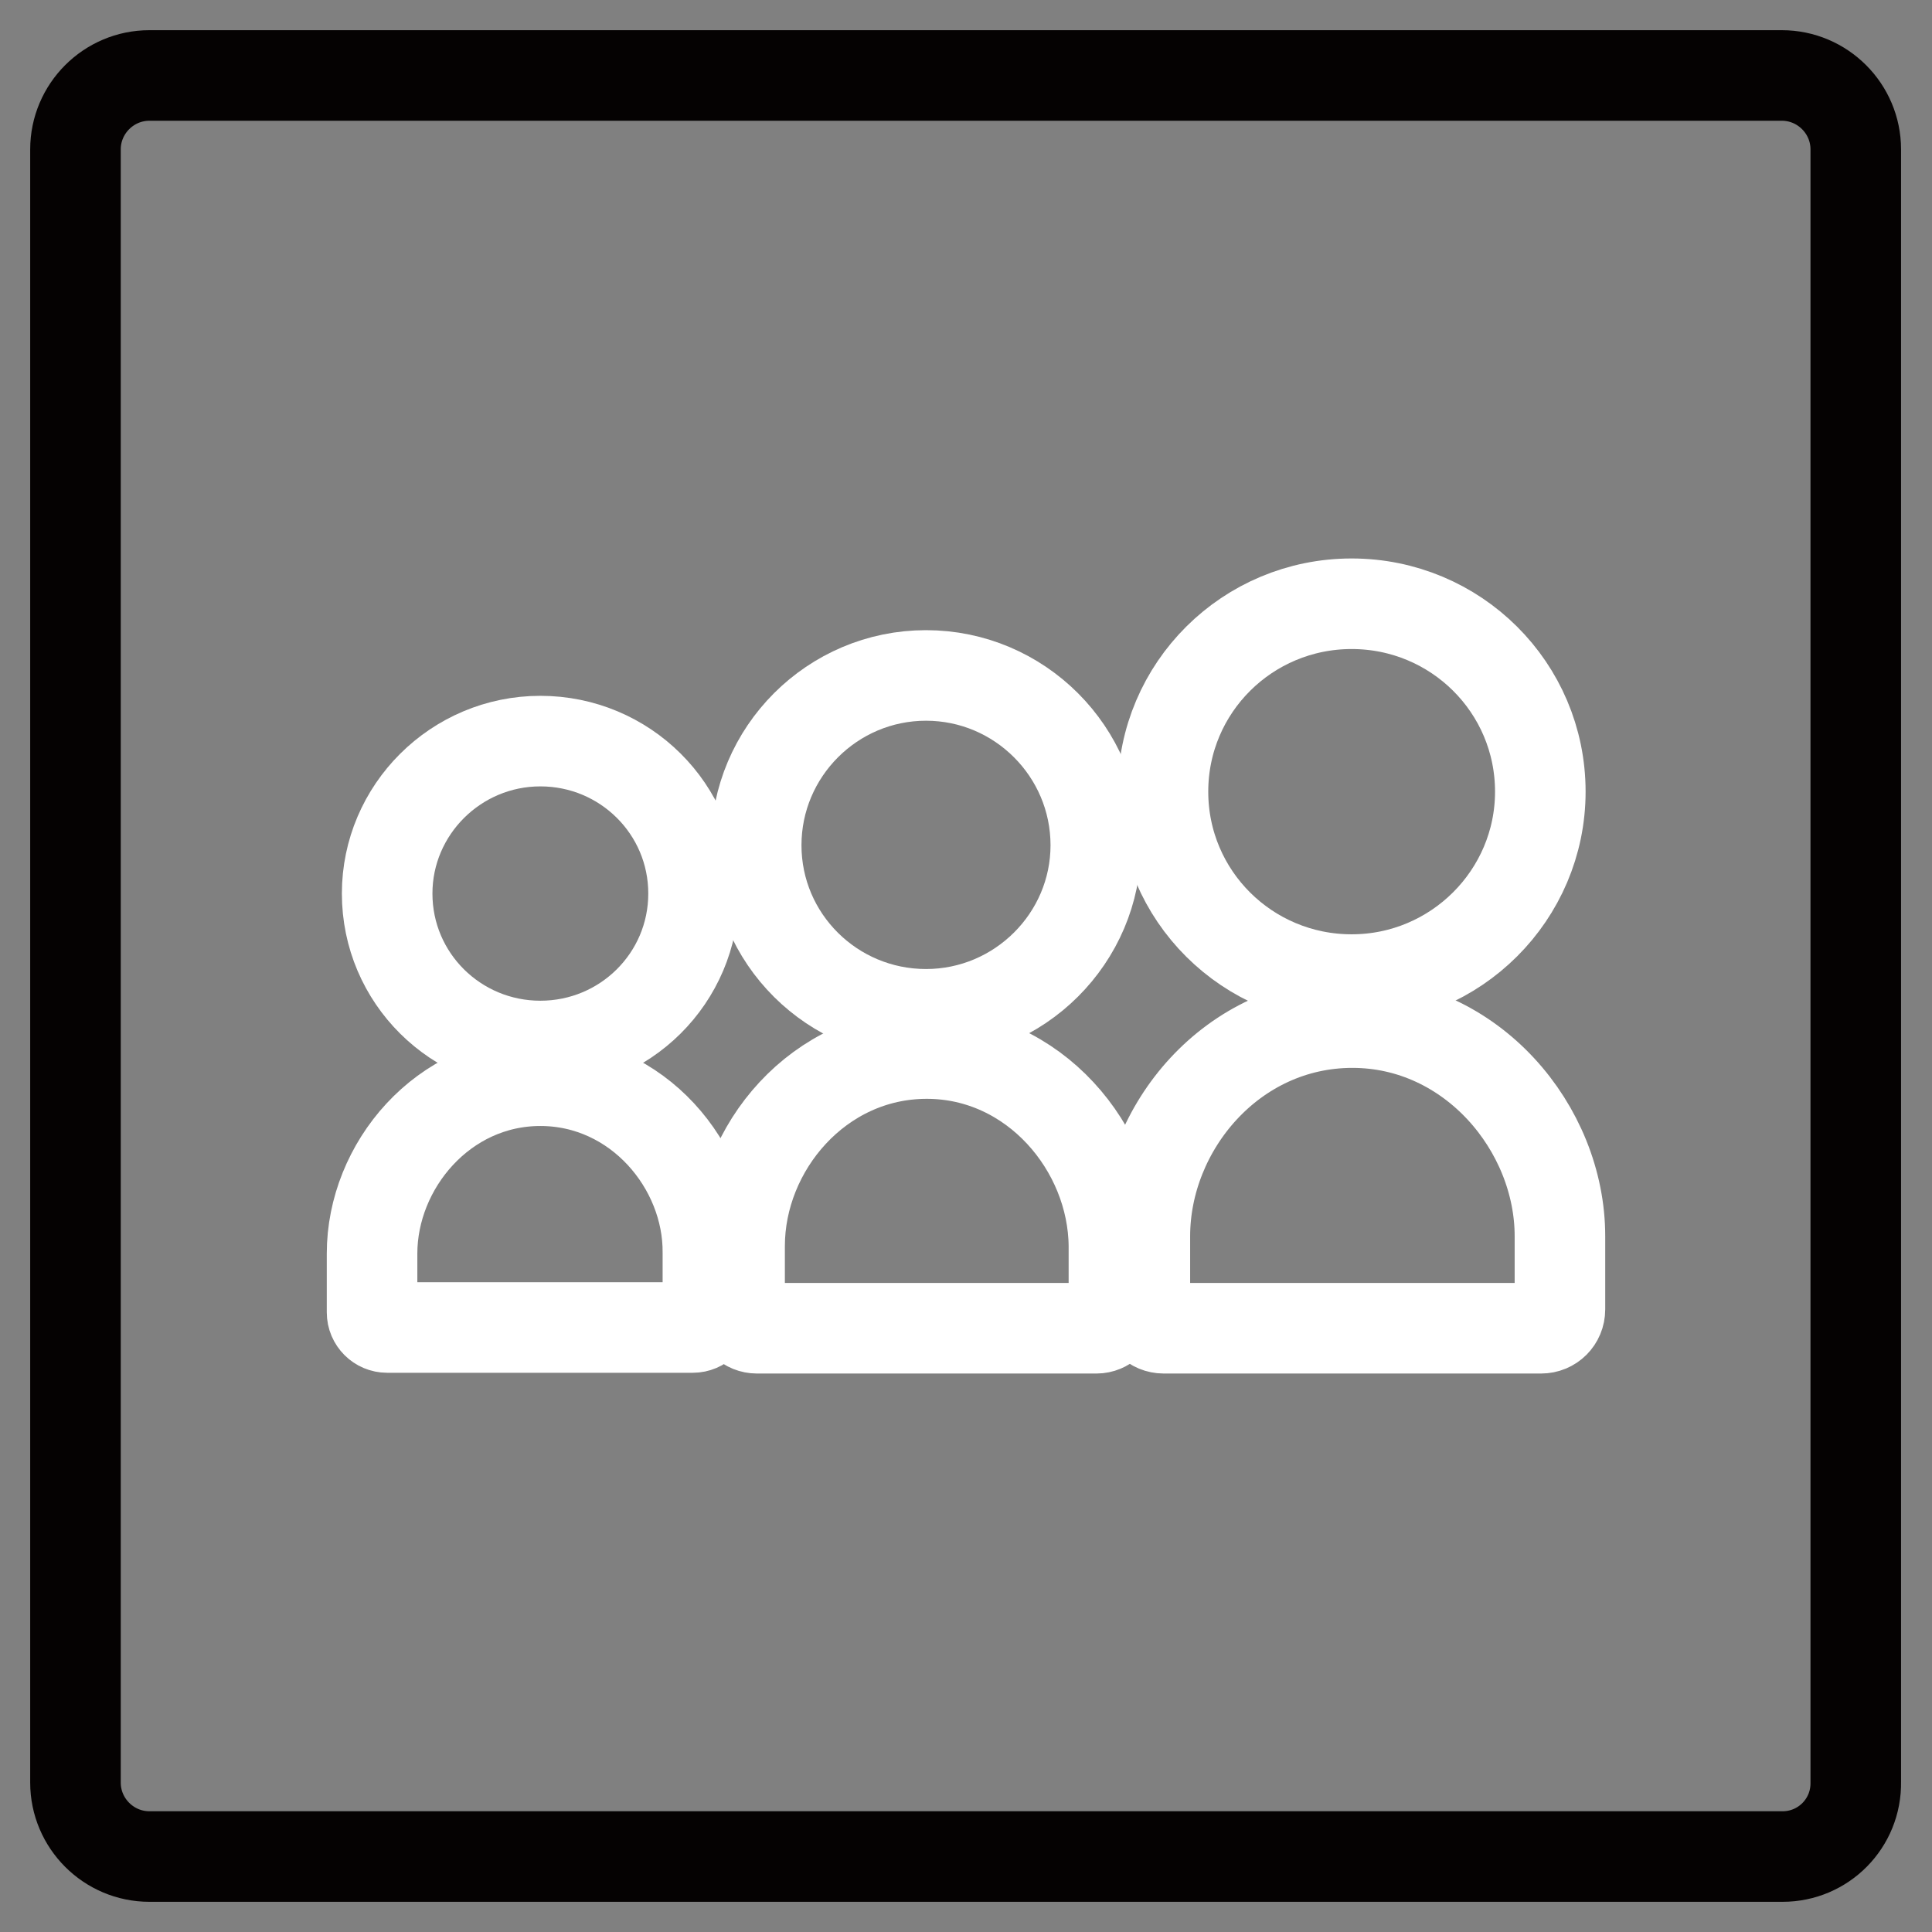 <?xml version="1.0" encoding="utf-8"?>
<!-- Svg Vector Icons : http://www.onlinewebfonts.com/icon -->
<!DOCTYPE svg PUBLIC "-//W3C//DTD SVG 1.1//EN" "http://www.w3.org/Graphics/SVG/1.1/DTD/svg11.dtd">
<svg version="1.1" xmlns="http://www.w3.org/2000/svg" xmlns:xlink="http://www.w3.org/1999/xlink" x="0px" y="0px" viewBox="0 0 256 256" enable-background="new 0 0 256 256" xml:space="preserve">
<rect x="0" y="0" width="256" height="256" fill="#808080" stroke="none"/>
<g> <path stroke-width="12" fill-opacity="0" stroke="#050202"  d="M236.2,246H19.8c-5.4,0-9.8-4.4-9.8-9.8l0,0V19.8c0-5.4,4.4-9.8,9.8-9.8h216.3c5.4,0,9.8,4.4,9.8,9.8v216.3 C246,241.6,241.6,246,236.2,246z"/> <path stroke-width="12" fill-opacity="0" stroke="#ffffff"  d="M154.1,104.9c0,13.8,11.2,24.9,25,24.9c13.8,0,25-11.2,25-24.9c0-13.8-11.2-24.9-25-24.9 C165.3,80,154.1,91.1,154.1,104.9z"/> <path stroke-width="12" fill-opacity="0" stroke="#ffffff"  d="M100.2,112c0,12.4,10.1,22.4,22.5,22.4c12.4,0,22.5-10.1,22.5-22.4c0-12.4-10.1-22.5-22.5-22.5 C110.3,89.5,100.2,99.6,100.2,112C100.2,112,100.2,112,100.2,112z"/> <path stroke-width="12" fill-opacity="0" stroke="#ffffff"  d="M51.3,118.4c0,11.2,9.1,20.2,20.3,20.2s20.3-9,20.3-20.2l0,0c0-11.2-9.1-20.2-20.3-20.2 S51.3,107.3,51.3,118.4L51.3,118.4z"/> <path stroke-width="12" fill-opacity="0" stroke="#ffffff"  d="M71.6,143.2c-12.9,0-22.3,11.3-22.3,22.9v7.8c0,1.1,0.9,2,2,2h40.5c1.1,0,2-0.9,2-2v-7.9 C93.9,154.5,84.5,143.2,71.6,143.2z M122.8,139.6c-14.3,0-24.8,12.5-24.8,25.5v8.7c0,1.2,1,2.2,2.3,2.2h45c1.2,0,2.3-1,2.3-2.2 v-8.7C147.5,152.1,137,139.6,122.8,139.6L122.8,139.6z M179.2,135.5c-15.9,0-27.5,13.9-27.5,28.3v9.7c0,1.4,1.1,2.5,2.5,2.5h50 c1.4,0,2.5-1.1,2.5-2.5v-9.7C206.7,149.5,195,135.5,179.2,135.5L179.2,135.5z"/></g>
</svg>